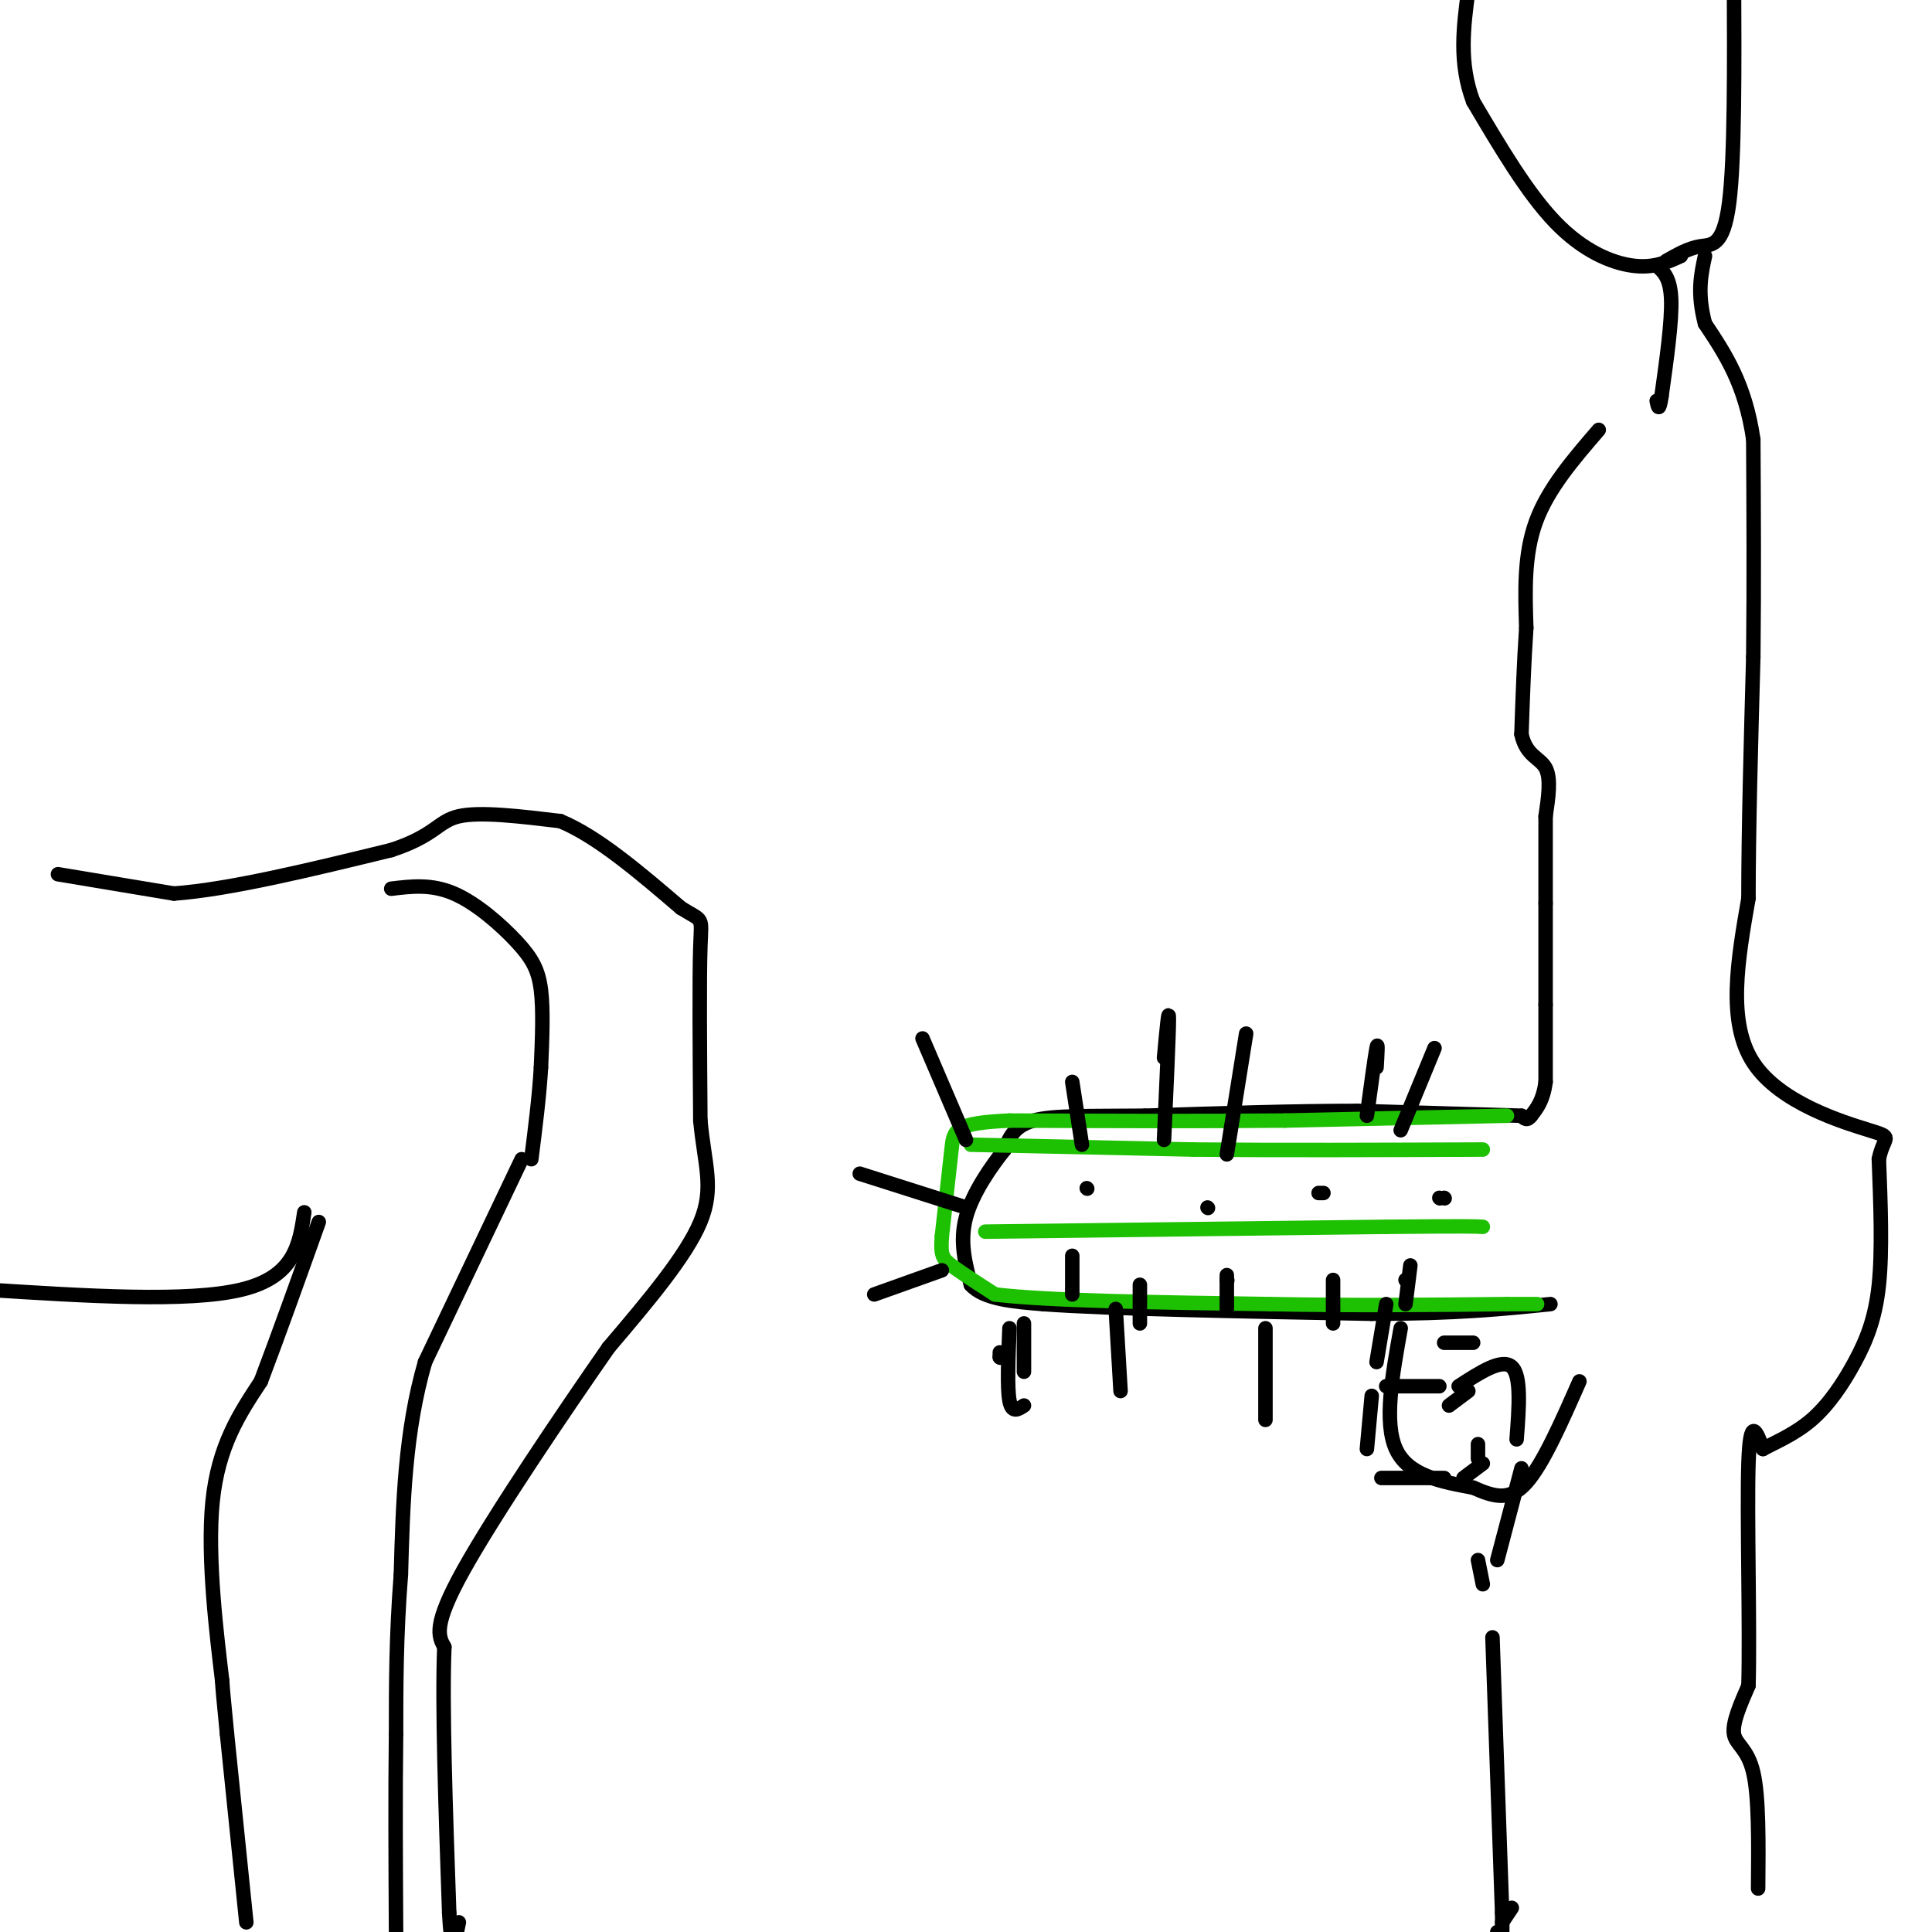 <svg viewBox='0 0 400 400' version='1.1' xmlns='http://www.w3.org/2000/svg' xmlns:xlink='http://www.w3.org/1999/xlink'><g fill='none' stroke='rgb(0,0,0)' stroke-width='3' stroke-linecap='round' stroke-linejoin='round'><path d='M12,181c0.000,0.000 24.000,4.000 24,4'/><path d='M36,185c11.500,-0.833 28.250,-4.917 45,-9'/><path d='M81,176c9.178,-3.000 9.622,-6.000 14,-7c4.378,-1.000 12.689,0.000 21,1'/><path d='M116,170c7.667,3.167 16.333,10.583 25,18'/><path d='M141,188c4.778,2.978 4.222,1.422 4,8c-0.222,6.578 -0.111,21.289 0,36'/><path d='M145,232c0.844,9.111 2.956,13.889 0,21c-2.956,7.111 -10.978,16.556 -19,26'/><path d='M126,279c-9.444,13.556 -23.556,34.444 -30,46c-6.444,11.556 -5.222,13.778 -4,16'/><path d='M92,341c-0.500,11.833 0.250,33.417 1,55'/><path d='M93,396c0.500,9.500 1.250,5.750 2,2'/><path d='M81,184c4.173,-0.506 8.345,-1.012 13,1c4.655,2.012 9.792,6.542 13,10c3.208,3.458 4.488,5.845 5,10c0.512,4.155 0.256,10.077 0,16'/><path d='M112,221c-0.333,5.833 -1.167,12.417 -2,19'/><path d='M108,240c0.000,0.000 -20.000,42.000 -20,42'/><path d='M88,282c-4.167,14.333 -4.583,29.167 -5,44'/><path d='M83,326c-1.000,12.833 -1.000,22.917 -1,33'/><path d='M82,359c-0.167,12.333 -0.083,26.667 0,41'/><path d='M51,398c0.000,0.000 -4.000,-39.000 -4,-39'/><path d='M47,359c-0.833,-8.333 -0.917,-9.667 -1,-11'/><path d='M46,348c-1.044,-8.822 -3.156,-25.378 -2,-37c1.156,-11.622 5.578,-18.311 10,-25'/><path d='M54,286c3.667,-9.667 7.833,-21.333 12,-33'/><path d='M63,251c-1.000,6.667 -2.000,13.333 -13,16c-11.000,2.667 -32.000,1.333 -53,0'/><path d='M348,53c-2.822,1.289 -5.644,2.578 -10,2c-4.356,-0.578 -10.244,-3.022 -16,-9c-5.756,-5.978 -11.378,-15.489 -17,-25'/><path d='M305,21c-3.000,-8.000 -2.000,-15.500 -1,-23'/><path d='M345,54c2.311,-1.311 4.622,-2.622 7,-3c2.378,-0.378 4.822,0.178 6,-9c1.178,-9.178 1.089,-28.089 1,-47'/><path d='M343,55c1.417,1.250 2.833,2.500 3,7c0.167,4.500 -0.917,12.250 -2,20'/><path d='M344,82c-0.500,3.500 -0.750,2.250 -1,1'/><path d='M331,89c-5.250,6.083 -10.500,12.167 -13,19c-2.500,6.833 -2.250,14.417 -2,22'/><path d='M316,130c-0.500,7.333 -0.750,14.667 -1,22'/><path d='M315,152c0.956,4.533 3.844,4.867 5,7c1.156,2.133 0.578,6.067 0,10'/><path d='M320,169c0.000,4.667 0.000,11.333 0,18'/><path d='M320,187c0.000,6.500 0.000,13.750 0,21'/><path d='M320,208c0.000,6.167 0.000,11.083 0,16'/><path d='M320,224c-0.500,3.833 -1.750,5.417 -3,7'/><path d='M317,231c-0.833,1.167 -1.417,0.583 -2,0'/><path d='M315,231c-6.000,-0.167 -20.000,-0.583 -34,-1'/><path d='M281,230c-13.000,0.000 -28.500,0.500 -44,1'/><path d='M237,231c-11.689,0.111 -18.911,-0.111 -23,1c-4.089,1.111 -5.044,3.556 -6,6'/><path d='M208,238c-2.756,3.422 -6.644,8.978 -8,14c-1.356,5.022 -0.178,9.511 1,14'/><path d='M201,266c2.667,3.000 8.833,3.500 15,4'/><path d='M216,270c13.833,1.000 40.917,1.500 68,2'/><path d='M284,272c17.500,0.000 27.250,-1.000 37,-2'/></g>
<g fill='none' stroke='rgb(30,193,1)' stroke-width='3' stroke-linecap='round' stroke-linejoin='round'><path d='M312,231c0.000,0.000 -46.000,1.000 -46,1'/><path d='M266,232c-17.167,0.167 -37.083,0.083 -57,0'/><path d='M209,232c-11.444,0.533 -11.556,1.867 -12,6c-0.444,4.133 -1.222,11.067 -2,18'/><path d='M195,256c-0.267,3.867 0.067,4.533 2,6c1.933,1.467 5.467,3.733 9,6'/><path d='M206,268c11.000,1.333 34.000,1.667 57,2'/><path d='M263,270c17.667,0.333 33.333,0.167 49,0'/><path d='M312,270c8.833,0.000 6.417,0.000 4,0'/><path d='M201,237c0.000,0.000 46.000,1.000 46,1'/><path d='M247,238c17.667,0.167 38.833,0.083 60,0'/><path d='M204,255c0.000,0.000 83.000,-1.000 83,-1'/><path d='M287,254c17.167,-0.167 18.583,-0.083 20,0'/></g>
<g fill='none' stroke='rgb(0,0,0)' stroke-width='3' stroke-linecap='round' stroke-linejoin='round'><path d='M290,275c-1.750,9.750 -3.500,19.500 -1,25c2.500,5.500 9.250,6.750 16,8'/><path d='M305,308c4.444,1.956 7.556,2.844 11,-1c3.444,-3.844 7.222,-12.422 11,-21'/><path d='M304,288c0.000,0.000 -4.000,3.000 -4,3'/><path d='M306,299c0.000,0.000 0.000,3.000 0,3'/><path d='M307,303c0.000,0.000 -4.000,3.000 -4,3'/><path d='M299,306c0.000,0.000 -13.000,0.000 -13,0'/><path d='M283,300c0.000,0.000 1.000,-11.000 1,-11'/><path d='M287,287c0.000,0.000 11.000,0.000 11,0'/><path d='M302,287c4.500,-2.917 9.000,-5.833 11,-4c2.000,1.833 1.500,8.417 1,15'/><path d='M315,304c0.000,0.000 -5.000,19.000 -5,19'/><path d='M307,328c0.000,0.000 -1.000,-5.000 -1,-5'/><path d='M305,278c0.000,0.000 -6.000,0.000 -6,0'/><path d='M224,237c0.000,0.000 -2.000,-13.000 -2,-13'/><path d='M241,236c0.500,-11.083 1.000,-22.167 1,-25c0.000,-2.833 -0.500,2.583 -1,8'/><path d='M254,239c0.000,0.000 4.000,-25.000 4,-25'/><path d='M283,231c0.833,-6.167 1.667,-12.333 2,-14c0.333,-1.667 0.167,1.167 0,4'/><path d='M290,234c0.000,0.000 7.000,-17.000 7,-17'/><path d='M225,246c0.000,0.000 0.100,0.100 0.1,0.1'/><path d='M250,250c0.000,0.000 0.100,0.100 0.1,0.1'/><path d='M273,247c0.000,0.000 1.000,0.000 1,0'/><path d='M298,248c0.000,0.000 0.100,0.100 0.1,0.1'/><path d='M299,248c0.000,0.000 0.100,0.100 0.1,0.1'/><path d='M291,265c0.000,0.000 0.100,0.100 0.1,0.1'/><path d='M254,265c0.000,0.000 0.100,0.100 0.1,0.1'/><path d='M222,260c0.000,0.000 0.000,8.000 0,8'/><path d='M254,264c0.000,0.000 0.000,7.000 0,7'/><path d='M292,262c0.000,0.000 -1.000,8.000 -1,8'/><path d='M276,265c0.000,0.000 0.000,9.000 0,9'/><path d='M236,266c0.000,0.000 0.000,8.000 0,8'/><path d='M212,274c0.000,0.000 0.000,10.000 0,10'/><path d='M207,280c0.000,0.000 0.000,1.000 0,1'/><path d='M207,281c0.000,0.000 0.100,0.100 0.1,0.1'/><path d='M209,275c-0.250,6.167 -0.500,12.333 0,15c0.500,2.667 1.750,1.833 3,1'/><path d='M231,271c0.000,0.000 1.000,17.000 1,17'/><path d='M262,275c0.000,7.750 0.000,15.500 0,18c0.000,2.500 0.000,-0.250 0,-3'/><path d='M287,270c0.000,0.000 -2.000,12.000 -2,12'/><path d='M195,263c0.000,0.000 -14.000,5.000 -14,5'/><path d='M200,250c0.000,0.000 -22.000,-7.000 -22,-7'/><path d='M200,236c0.000,0.000 -9.000,-21.000 -9,-21'/><path d='M309,339c0.000,0.000 2.000,57.000 2,57'/><path d='M311,396c0.167,10.167 -0.417,7.083 -1,4'/><path d='M311,398c0.000,0.000 2.000,-3.000 2,-3'/><path d='M364,391c0.089,-9.467 0.178,-18.933 -1,-24c-1.178,-5.067 -3.622,-5.733 -4,-8c-0.378,-2.267 1.311,-6.133 3,-10'/><path d='M362,349c0.333,-11.644 -0.333,-35.756 0,-46c0.333,-10.244 1.667,-6.622 3,-3'/><path d='M365,300c2.263,-1.268 6.421,-2.938 10,-6c3.579,-3.062 6.579,-7.517 9,-12c2.421,-4.483 4.263,-8.995 5,-16c0.737,-7.005 0.368,-16.502 0,-26'/><path d='M389,240c0.964,-4.952 3.375,-4.333 -2,-6c-5.375,-1.667 -18.536,-5.619 -24,-14c-5.464,-8.381 -3.232,-21.190 -1,-34'/><path d='M362,186c0.000,-14.000 0.500,-32.000 1,-50'/><path d='M363,136c0.167,-15.833 0.083,-30.417 0,-45'/><path d='M363,91c-1.667,-11.500 -5.833,-17.750 -10,-24'/><path d='M353,67c-1.667,-6.333 -0.833,-10.167 0,-14'/></g>
</svg>
